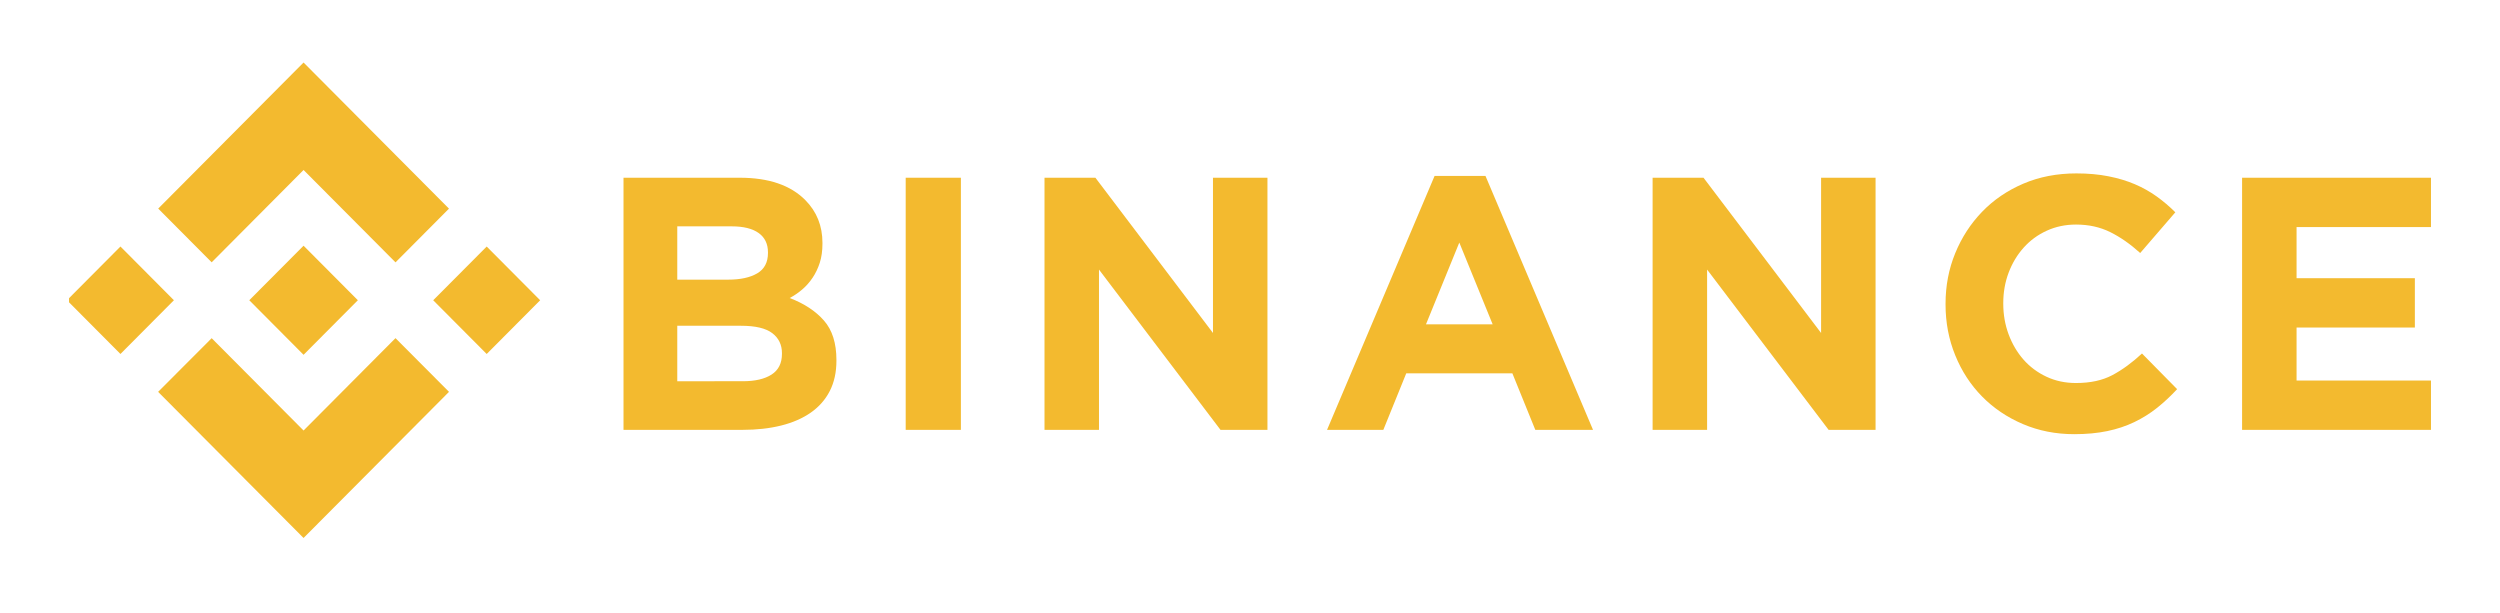 <svg width="163" height="40" viewBox="0 0 163 40" fill="none" xmlns="http://www.w3.org/2000/svg">
<g clip-path="url(#clip0_890_229)" filter="url(#filter0_d_890_229)">
<path d="M13.801 13.103L19.792 7.083L25.787 13.106L29.273 9.603L19.792 0.076L10.315 9.6L13.801 13.103Z" fill="#F3BA2F"/>
<path d="M11.339 15.576L7.853 12.073L4.367 15.576L7.853 19.079L11.339 15.576Z" fill="#F3BA2F"/>
<path d="M13.801 18.05L19.792 24.07L25.786 18.047L29.274 21.548L29.273 21.55L19.792 31.076L10.314 21.553L10.31 21.548L13.801 18.05Z" fill="#F3BA2F"/>
<path d="M31.732 19.08L35.218 15.577L31.732 12.074L28.245 15.577L31.732 19.08Z" fill="#F3BA2F"/>
<path d="M23.328 15.574H23.33L19.792 12.02L17.178 14.647H17.178L16.877 14.948L16.258 15.571L16.253 15.576L16.258 15.581L19.792 19.133L23.33 15.578L23.331 15.576L23.328 15.574Z" fill="#F3BA2F"/>
<path d="M40.653 7.588H48.235C50.117 7.588 51.54 8.073 52.504 9.044C53.251 9.795 53.624 10.727 53.624 11.838V11.885C53.624 12.355 53.566 12.77 53.45 13.13C53.334 13.49 53.179 13.815 52.985 14.104C52.792 14.394 52.567 14.649 52.312 14.867C52.056 15.087 51.782 15.275 51.487 15.431C52.433 15.791 53.178 16.28 53.721 16.899C54.264 17.518 54.535 18.375 54.535 19.471V19.517C54.535 20.269 54.391 20.926 54.104 21.49C53.816 22.054 53.404 22.523 52.867 22.899C52.33 23.275 51.684 23.557 50.93 23.745C50.176 23.933 49.34 24.026 48.422 24.026H40.653V7.588ZM47.477 14.233C48.272 14.233 48.903 14.097 49.37 13.823C49.837 13.549 50.071 13.106 50.071 12.496V12.449C50.071 11.901 49.868 11.482 49.463 11.193C49.058 10.903 48.474 10.758 47.711 10.758H44.158V14.233H47.477ZM48.435 20.856C49.23 20.856 49.853 20.712 50.305 20.422C50.757 20.132 50.983 19.682 50.983 19.071V19.025C50.983 18.477 50.772 18.042 50.352 17.721C49.931 17.401 49.253 17.24 48.318 17.24H44.158V20.857L48.435 20.856Z" fill="#F3BA2F"/>
<path d="M59.051 7.588H62.65V24.027H59.051V7.588Z" fill="#F3BA2F"/>
<path d="M68.102 7.588H71.42L79.086 17.71V7.588H82.638V24.027H79.577L71.654 13.576V24.027H68.102V7.588Z" fill="#F3BA2F"/>
<path d="M93.535 7.47H96.853L103.865 24.027H100.102L98.606 20.34H91.688L90.193 24.027H86.523L93.535 7.47ZM97.321 17.146L95.147 11.815L92.974 17.146H97.321Z" fill="#F3BA2F"/>
<path d="M107.75 7.588H111.069L118.735 17.71V7.588H122.287V24.027H119.226L111.303 13.576V24.027H107.75V7.588Z" fill="#F3BA2F"/>
<path d="M135.24 24.308C134.04 24.308 132.927 24.089 131.898 23.651C130.87 23.213 129.982 22.614 129.234 21.854C128.486 21.095 127.901 20.199 127.481 19.165C127.06 18.132 126.85 17.028 126.85 15.854V15.807C126.85 14.633 127.06 13.533 127.481 12.508C127.902 11.482 128.486 10.582 129.234 9.807C129.981 9.032 130.878 8.421 131.921 7.975C132.965 7.529 134.119 7.306 135.381 7.306C136.144 7.306 136.841 7.369 137.472 7.494C138.103 7.619 138.675 7.791 139.19 8.01C139.704 8.23 140.179 8.496 140.616 8.809C141.051 9.122 141.457 9.466 141.831 9.842L139.541 12.496C138.901 11.917 138.251 11.462 137.589 11.134C136.926 10.805 136.183 10.641 135.357 10.641C134.671 10.641 134.036 10.774 133.452 11.04C132.868 11.306 132.365 11.674 131.945 12.143C131.524 12.613 131.197 13.157 130.963 13.776C130.73 14.394 130.613 15.056 130.613 15.76V15.807C130.613 16.511 130.73 17.177 130.963 17.803C131.197 18.429 131.52 18.977 131.933 19.447C132.346 19.916 132.845 20.288 133.429 20.562C134.013 20.837 134.656 20.973 135.357 20.973C136.292 20.973 137.082 20.801 137.729 20.457C138.375 20.113 139.019 19.643 139.657 19.048L141.948 21.373C141.527 21.827 141.09 22.234 140.639 22.594C140.187 22.954 139.692 23.263 139.154 23.522C138.617 23.78 138.029 23.976 137.39 24.108C136.751 24.241 136.035 24.308 135.24 24.308Z" fill="#F3BA2F"/>
<path d="M146.184 7.588H158.5V10.805H149.736V14.14H157.449V17.357H149.736V20.81H158.618V24.027H146.184V7.588Z" fill="#F3BA2F"/>
</g>
<defs>
<filter id="filter0_d_890_229" x="0.5" y="0.076" width="162" height="39" filterUnits="userSpaceOnUse" color-interpolation-filters="sRGB">
<feFlood flood-opacity="0" result="BackgroundImageFix"/>
<feColorMatrix in="SourceAlpha" type="matrix" values="0 0 0 0 0 0 0 0 0 0 0 0 0 0 0 0 0 0 127 0" result="hardAlpha"/>
<feOffset dy="4"/>
<feGaussianBlur stdDeviation="2"/>
<feComposite in2="hardAlpha" operator="out"/>
<feColorMatrix type="matrix" values="0 0 0 0 0 0 0 0 0 0 0 0 0 0 0 0 0 0 0.25 0"/>
<feBlend mode="normal" in2="BackgroundImageFix" result="effect1_dropShadow_890_229"/>
<feBlend mode="normal" in="SourceGraphic" in2="effect1_dropShadow_890_229" result="shape"/>
</filter>
<clipPath id="clip0_890_229">
<rect width="154" height="31" fill="white" transform="translate(4.5 0.076)"/>
</clipPath>
</defs>
</svg>

